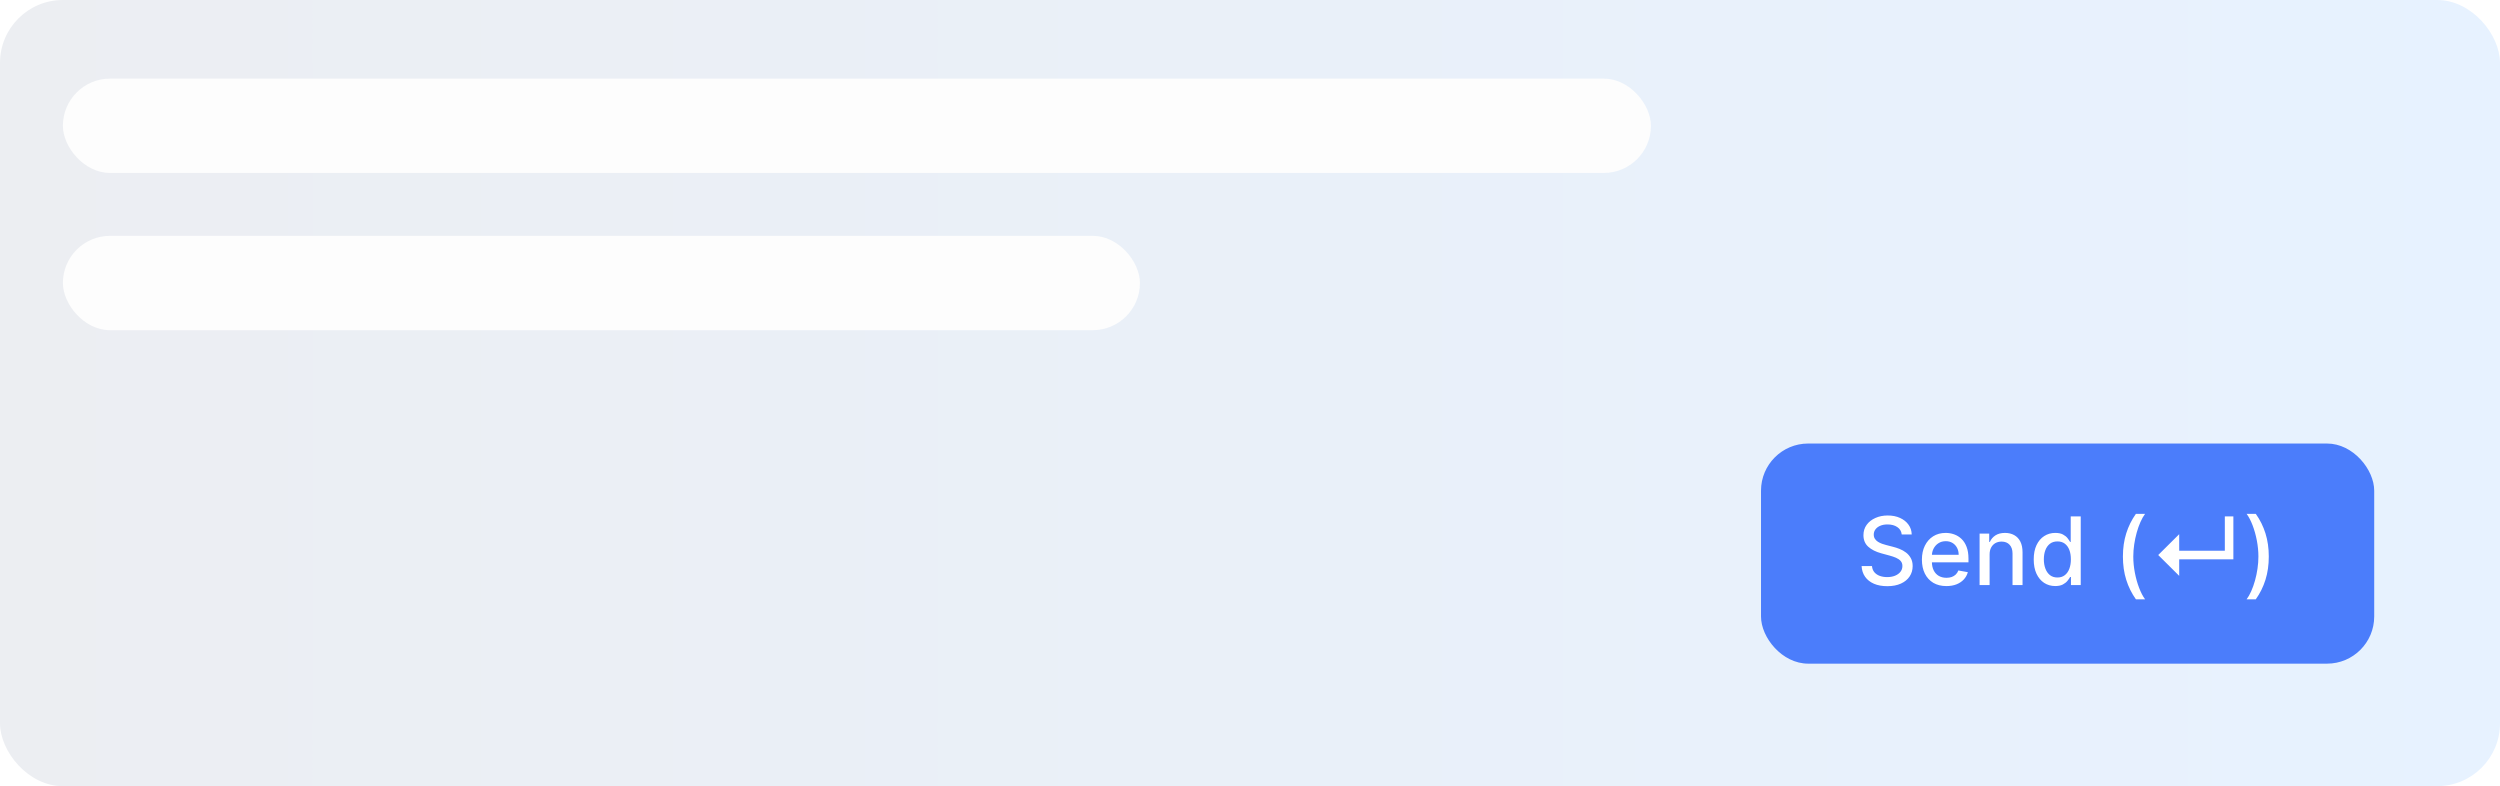 <svg width="318" height="100" viewBox="0 0 318 100" fill="none" xmlns="http://www.w3.org/2000/svg">
<rect width="318" height="100" rx="8" fill="url(#paint0_linear_487_6940)"/>
<g filter="url(#filter0_d_487_6940)">
<rect x="224" y="56" width="78" height="28" rx="6" fill="#4B7DFB"/>
<path d="M241.9 67.565C241.855 67.162 241.667 66.849 241.338 66.628C241.008 66.403 240.594 66.291 240.094 66.291C239.736 66.291 239.426 66.348 239.165 66.462C238.903 66.572 238.7 66.726 238.555 66.922C238.413 67.115 238.342 67.335 238.342 67.582C238.342 67.79 238.39 67.969 238.487 68.119C238.586 68.27 238.716 68.396 238.875 68.499C239.037 68.598 239.21 68.682 239.395 68.75C239.579 68.815 239.757 68.869 239.927 68.912L240.78 69.133C241.058 69.202 241.344 69.294 241.636 69.41C241.929 69.527 242.2 69.68 242.45 69.871C242.7 70.061 242.902 70.297 243.055 70.578C243.211 70.859 243.29 71.196 243.29 71.588C243.29 72.082 243.162 72.521 242.906 72.905C242.653 73.288 242.285 73.591 241.802 73.812C241.322 74.034 240.741 74.145 240.059 74.145C239.406 74.145 238.841 74.041 238.363 73.834C237.886 73.626 237.513 73.332 237.243 72.952C236.973 72.568 236.824 72.114 236.795 71.588H238.116C238.142 71.903 238.244 72.166 238.423 72.376C238.605 72.584 238.836 72.739 239.118 72.841C239.402 72.94 239.713 72.99 240.051 72.99C240.423 72.99 240.754 72.932 241.044 72.815C241.336 72.696 241.567 72.531 241.734 72.321C241.902 72.108 241.986 71.859 241.986 71.575C241.986 71.317 241.912 71.105 241.764 70.94C241.619 70.776 241.422 70.639 241.172 70.531C240.925 70.423 240.645 70.328 240.332 70.246L239.301 69.965C238.602 69.774 238.048 69.494 237.639 69.125C237.233 68.756 237.03 68.267 237.03 67.659C237.03 67.156 237.166 66.717 237.439 66.342C237.711 65.967 238.081 65.676 238.547 65.469C239.013 65.258 239.538 65.153 240.123 65.153C240.714 65.153 241.236 65.257 241.687 65.465C242.142 65.672 242.5 65.957 242.761 66.321C243.023 66.682 243.159 67.097 243.17 67.565H241.9ZM247.582 74.132C246.937 74.132 246.382 73.994 245.916 73.719C245.453 73.44 245.095 73.05 244.842 72.547C244.592 72.041 244.467 71.449 244.467 70.77C244.467 70.099 244.592 69.508 244.842 68.997C245.095 68.486 245.447 68.087 245.899 67.8C246.353 67.513 246.884 67.369 247.492 67.369C247.862 67.369 248.22 67.43 248.566 67.553C248.913 67.675 249.224 67.867 249.499 68.128C249.775 68.389 249.992 68.729 250.151 69.146C250.311 69.561 250.39 70.065 250.39 70.659V71.111H245.187V70.156H249.142C249.142 69.821 249.073 69.524 248.937 69.266C248.801 69.004 248.609 68.798 248.362 68.648C248.117 68.497 247.83 68.422 247.501 68.422C247.143 68.422 246.83 68.51 246.563 68.686C246.299 68.859 246.095 69.087 245.95 69.368C245.808 69.646 245.737 69.949 245.737 70.276V71.021C245.737 71.459 245.813 71.831 245.967 72.138C246.123 72.445 246.34 72.679 246.619 72.841C246.897 73 247.222 73.079 247.595 73.079C247.836 73.079 248.056 73.046 248.255 72.977C248.454 72.906 248.626 72.801 248.771 72.662C248.916 72.523 249.026 72.351 249.103 72.146L250.309 72.364C250.213 72.719 250.039 73.03 249.789 73.297C249.542 73.561 249.231 73.767 248.856 73.915C248.484 74.06 248.059 74.132 247.582 74.132ZM253.078 70.114V74H251.804V67.454H253.027V68.52H253.108C253.258 68.173 253.494 67.895 253.815 67.685C254.139 67.474 254.547 67.369 255.038 67.369C255.484 67.369 255.875 67.463 256.21 67.651C256.545 67.835 256.805 68.111 256.99 68.477C257.175 68.844 257.267 69.297 257.267 69.837V74H255.993V69.99C255.993 69.516 255.869 69.145 255.622 68.878C255.375 68.608 255.035 68.473 254.604 68.473C254.308 68.473 254.045 68.537 253.815 68.665C253.588 68.793 253.407 68.98 253.274 69.227C253.143 69.472 253.078 69.767 253.078 70.114ZM261.426 74.128C260.898 74.128 260.426 73.993 260.011 73.723C259.599 73.45 259.275 73.062 259.04 72.56C258.807 72.054 258.69 71.447 258.69 70.74C258.69 70.033 258.808 69.428 259.044 68.925C259.282 68.422 259.609 68.037 260.024 67.77C260.439 67.503 260.909 67.369 261.434 67.369C261.841 67.369 262.167 67.438 262.415 67.574C262.665 67.707 262.858 67.864 262.994 68.043C263.133 68.222 263.241 68.379 263.318 68.516H263.395V65.273H264.669V74H263.425V72.981H263.318C263.241 73.121 263.131 73.28 262.986 73.459C262.844 73.638 262.648 73.794 262.398 73.928C262.148 74.061 261.824 74.128 261.426 74.128ZM261.707 73.041C262.074 73.041 262.383 72.945 262.636 72.751C262.892 72.555 263.085 72.284 263.216 71.938C263.349 71.591 263.416 71.188 263.416 70.727C263.416 70.273 263.351 69.875 263.22 69.534C263.089 69.193 262.898 68.928 262.645 68.737C262.392 68.547 262.079 68.452 261.707 68.452C261.324 68.452 261.004 68.551 260.748 68.75C260.493 68.949 260.3 69.22 260.169 69.564C260.041 69.908 259.977 70.296 259.977 70.727C259.977 71.165 260.042 71.558 260.173 71.908C260.304 72.257 260.497 72.534 260.753 72.739C261.011 72.94 261.329 73.041 261.707 73.041ZM270.034 70.378C270.034 69.31 270.175 68.327 270.456 67.429C270.737 66.531 271.148 65.703 271.687 64.945H272.855C272.645 65.226 272.449 65.571 272.267 65.98C272.085 66.389 271.926 66.838 271.79 67.327C271.653 67.812 271.547 68.317 271.47 68.84C271.393 69.359 271.355 69.872 271.355 70.378C271.355 71.054 271.422 71.739 271.555 72.432C271.689 73.125 271.869 73.769 272.096 74.362C272.324 74.956 272.577 75.44 272.855 75.815H271.687C271.148 75.057 270.737 74.229 270.456 73.331C270.175 72.433 270.034 71.449 270.034 70.378ZM277.194 72.832L274.526 70.182L277.194 67.531V72.832ZM276.363 70.727V69.636H284.059V70.727H276.363ZM282.998 70.727V65.273H284.085V70.727H282.998ZM288.59 70.378C288.59 71.449 288.449 72.433 288.168 73.331C287.887 74.229 287.476 75.057 286.937 75.815H285.769C285.979 75.534 286.175 75.189 286.357 74.78C286.539 74.371 286.698 73.923 286.834 73.438C286.971 72.949 287.077 72.443 287.154 71.921C287.231 71.398 287.269 70.883 287.269 70.378C287.269 69.704 287.202 69.021 287.069 68.328C286.935 67.635 286.755 66.992 286.528 66.398C286.3 65.804 286.047 65.32 285.769 64.945H286.937C287.476 65.703 287.887 66.531 288.168 67.429C288.449 68.327 288.59 69.31 288.59 70.378Z" fill="white"/>
</g>
<rect x="8" y="10" width="202" height="12" rx="6" fill="#FDFDFD"/>
<rect x="8" y="30" width="137" height="12" rx="6" fill="#FDFDFD"/>
<defs>
<filter id="filter0_d_487_6940" x="223.167" y="55.583" width="79.667" height="29.667" filterUnits="userSpaceOnUse" color-interpolation-filters="sRGB">
<feFlood flood-opacity="0" result="BackgroundImageFix"/>
<feColorMatrix in="SourceAlpha" type="matrix" values="0 0 0 0 0 0 0 0 0 0 0 0 0 0 0 0 0 0 127 0" result="hardAlpha"/>
<feOffset dy="0.417"/>
<feGaussianBlur stdDeviation="0.417"/>
<feComposite in2="hardAlpha" operator="out"/>
<feColorMatrix type="matrix" values="0 0 0 0 0.215 0 0 0 0 0.364 0 0 0 0 0.985 0 0 0 0.08 0"/>
<feBlend mode="normal" in2="BackgroundImageFix" result="effect1_dropShadow_487_6940"/>
<feBlend mode="normal" in="SourceGraphic" in2="effect1_dropShadow_487_6940" result="shape"/>
</filter>
<linearGradient id="paint0_linear_487_6940" x1="0" y1="50" x2="318" y2="50" gradientUnits="userSpaceOnUse">
<stop stop-color="#ECEEF2"/>
<stop offset="1" stop-color="#E7F2FF"/>
</linearGradient>
</defs>
</svg>
